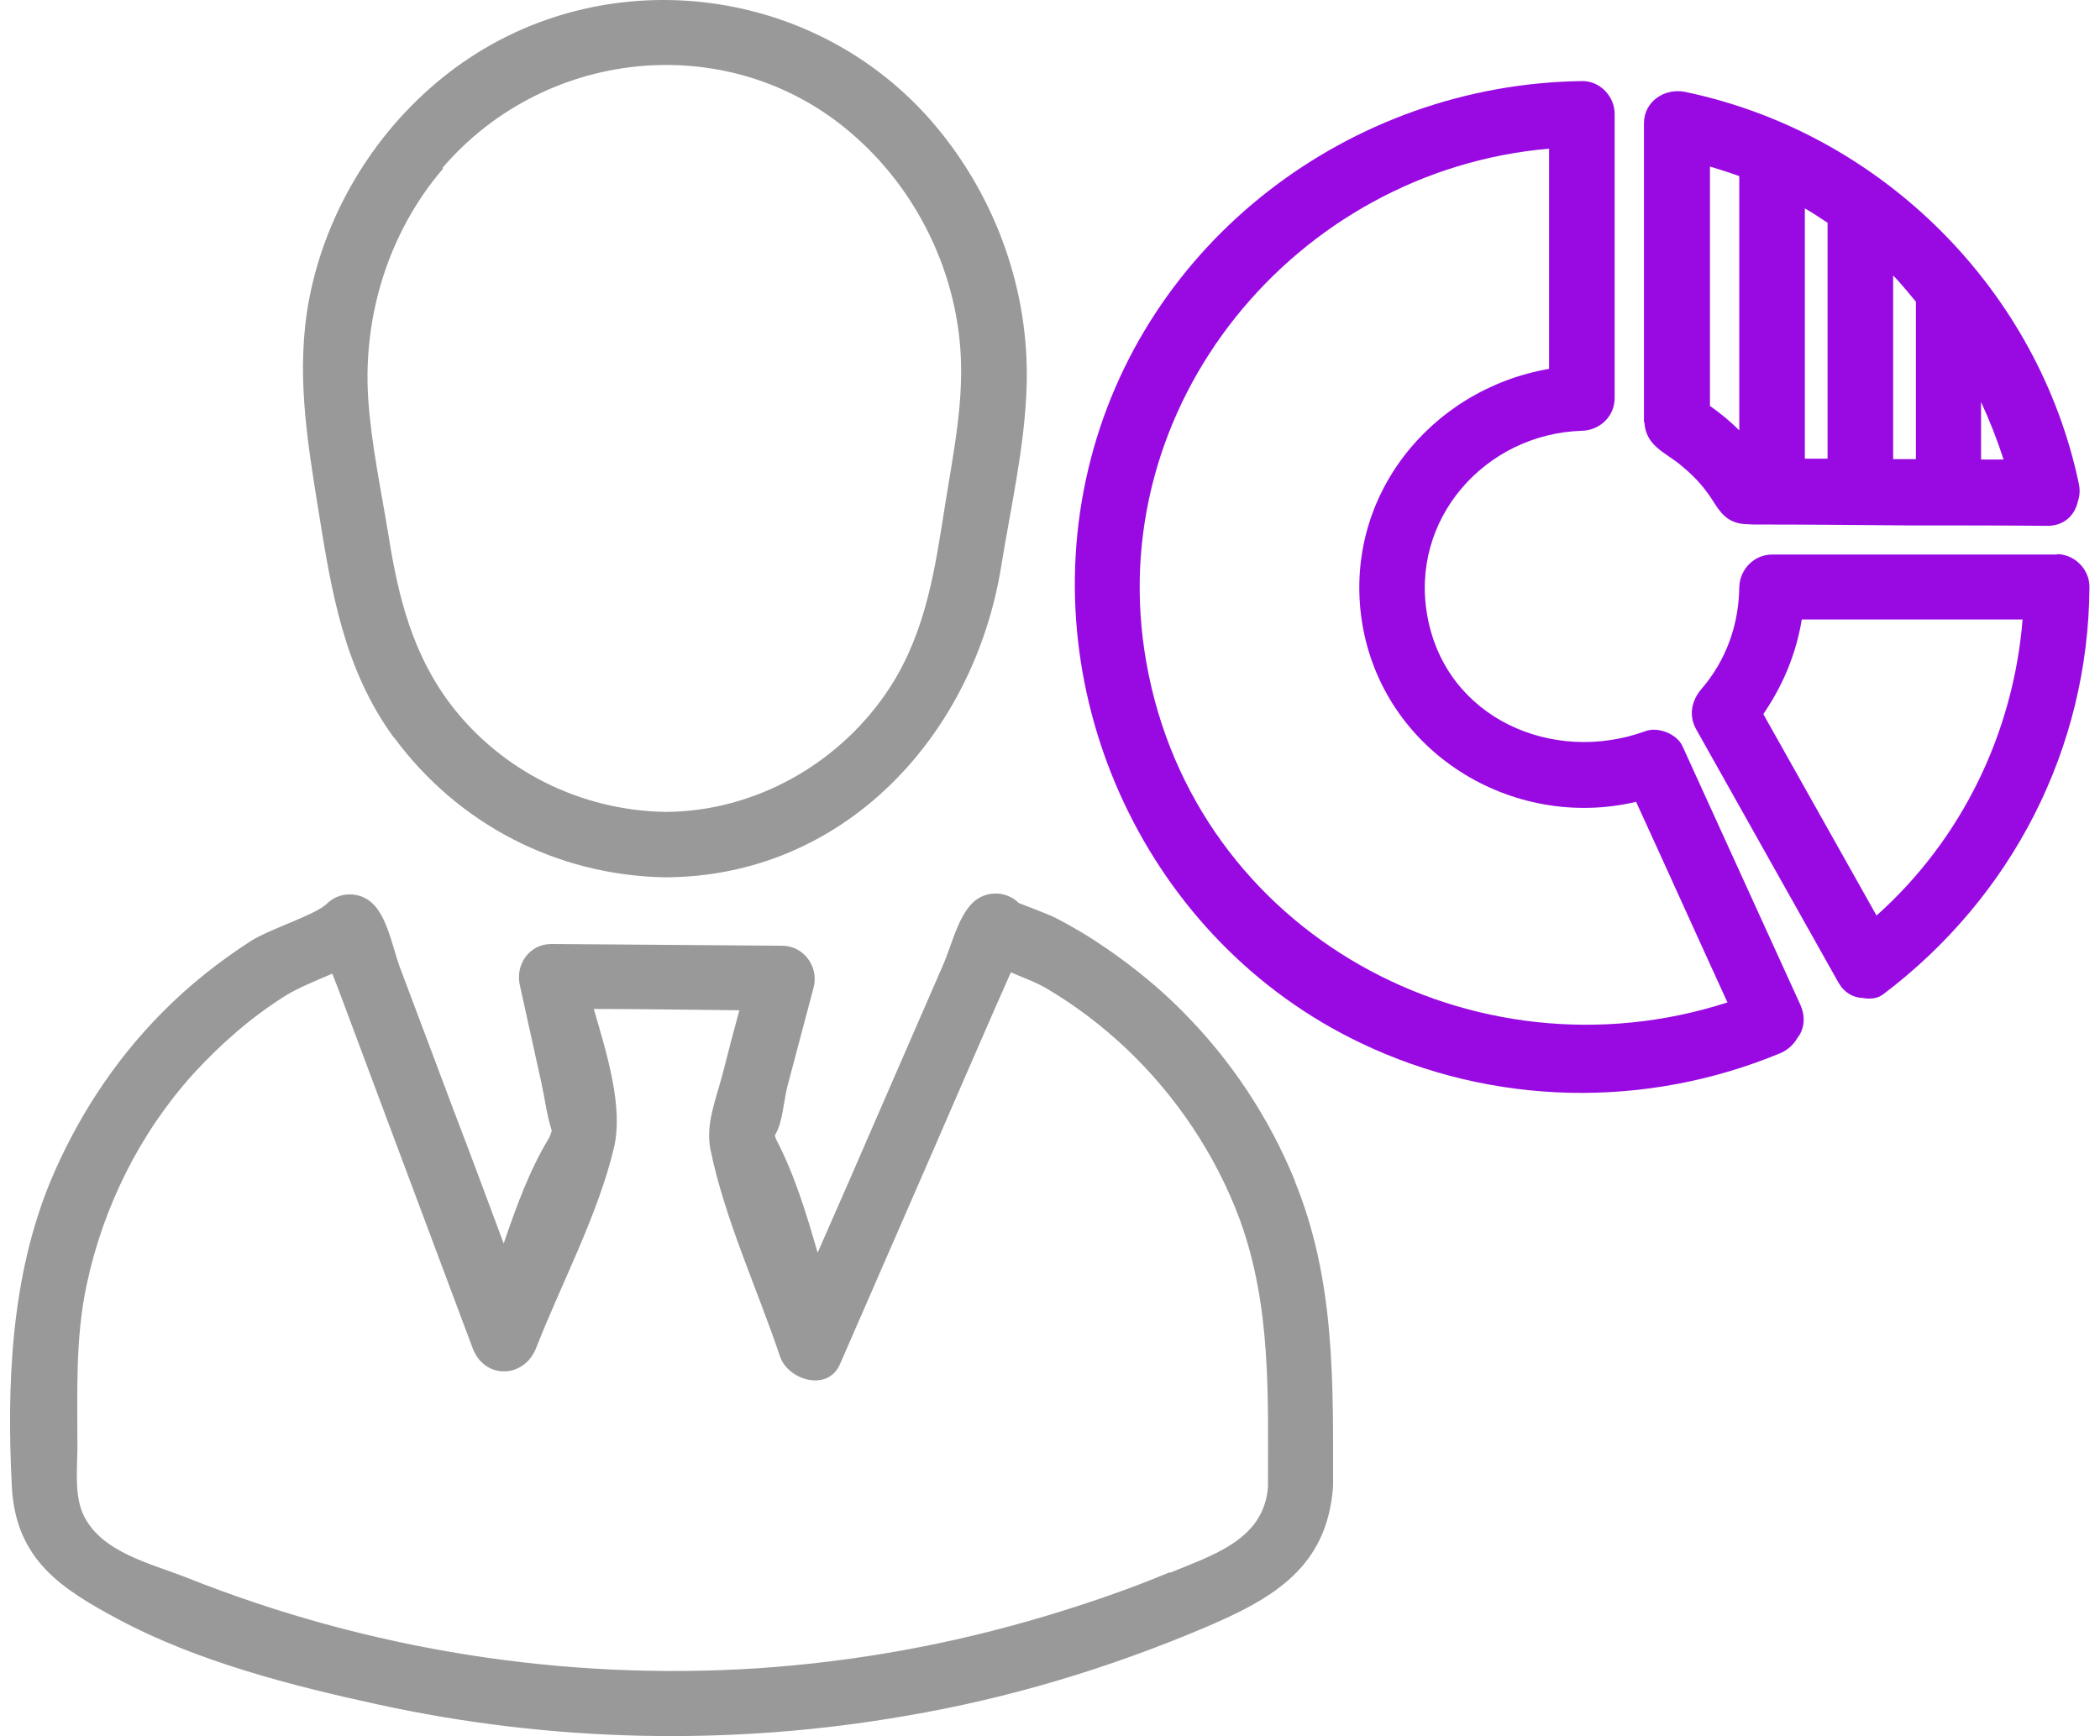 <svg width="104" height="86" viewBox="0 0 104 86" fill="none" xmlns="http://www.w3.org/2000/svg">
<g clip-path="url(#clip0_7833_30441)">
<path d="M64.136 58.507C62.859 55.375 60.975 52.524 58.593 50.127C57.446 48.961 56.168 47.924 54.826 46.995C53.981 46.412 53.115 45.894 52.227 45.44C51.924 45.289 50.452 44.728 50.452 44.728C49.824 44.101 48.785 44.101 48.157 44.728C47.42 45.462 47.117 46.866 46.706 47.794L43.566 55.008C42.549 57.362 41.531 59.694 40.492 62.048C39.929 60.083 39.323 58.118 38.435 56.433C38.413 56.368 38.392 56.304 38.37 56.239C38.76 55.656 38.825 54.425 38.998 53.798C39.431 52.157 39.864 50.516 40.297 48.896C40.557 47.881 39.799 46.844 38.738 46.844C34.927 46.822 31.116 46.779 27.306 46.758C26.201 46.758 25.508 47.794 25.747 48.809C26.115 50.451 26.461 52.071 26.829 53.712C26.981 54.425 27.089 55.289 27.327 56.001C27.284 56.131 27.241 56.282 27.176 56.39C26.245 57.923 25.573 59.738 24.945 61.595C24.123 59.392 23.3 57.167 22.455 54.965C21.568 52.611 20.68 50.235 19.792 47.881C19.467 46.995 19.186 45.462 18.471 44.771C17.843 44.144 16.804 44.144 16.176 44.771C15.635 45.311 13.383 46.002 12.43 46.606C10.85 47.622 9.356 48.809 8.035 50.148C5.653 52.546 3.791 55.418 2.492 58.528C0.543 63.258 0.327 68.571 0.587 73.646C0.781 77.296 3.098 78.722 5.87 80.212C9.746 82.285 14.422 83.495 18.71 84.423C27.306 86.302 36.226 86.496 44.887 84.985C49.975 84.121 54.912 82.631 59.654 80.622C63.053 79.175 65.738 77.642 66.02 73.603C66.02 68.42 66.128 63.388 64.115 58.485L64.136 58.507ZM15.808 46.606C15.678 46.455 15.7 46.455 15.808 46.606V46.606ZM57.922 77.879C55.908 78.722 53.83 79.434 51.729 80.061C47.117 81.443 42.354 82.307 37.547 82.631C27.933 83.257 18.255 81.724 9.291 78.16C7.429 77.426 5.069 76.907 4.159 75.093C3.661 74.1 3.834 72.739 3.834 71.659C3.834 68.981 3.726 66.281 4.289 63.647C5.112 59.781 6.909 56.153 9.551 53.215C10.893 51.747 12.387 50.429 14.054 49.371C14.726 48.939 15.613 48.593 16.458 48.226C16.609 48.615 16.761 49.025 16.913 49.414C17.8 51.79 18.688 54.166 19.576 56.541C20.853 59.954 22.131 63.366 23.408 66.778C23.993 68.333 25.942 68.29 26.548 66.778C27.804 63.56 29.601 60.213 30.402 56.865C30.878 54.857 30.077 52.265 29.406 49.976C31.809 49.976 34.213 50.019 36.616 50.041C36.335 51.077 36.053 52.135 35.793 53.172C35.468 54.425 34.927 55.677 35.187 56.952C35.901 60.407 37.504 63.841 38.63 67.189C39.02 68.355 40.99 68.96 41.596 67.577C43.112 64.1 44.627 60.623 46.143 57.146C47.182 54.749 48.222 52.351 49.261 49.976C49.521 49.371 49.802 48.766 50.062 48.161C50.712 48.442 51.383 48.68 51.903 49.004C53.288 49.825 54.587 50.818 55.757 51.919C58.247 54.273 60.217 57.211 61.408 60.429C62.967 64.727 62.794 69.154 62.794 73.646C62.599 76.281 60.022 77.037 57.944 77.901L57.922 77.879Z" fill="#999999"/>
<path d="M19.511 36.522C22.672 40.82 27.565 43.346 32.892 43.455C41.812 43.455 48.243 36.414 49.586 28.034C50.062 25.097 50.755 22.095 50.842 19.136C50.993 14.45 49.347 9.828 46.338 6.243C40.34 -0.906 29.601 -2.094 22.217 3.608C18.666 6.351 16.155 10.411 15.31 14.817C14.639 18.359 15.202 21.749 15.765 25.248C16.414 29.287 17.021 33.131 19.511 36.543V36.522ZM21.914 8.316C27.111 2.247 36.421 1.405 42.419 6.826C45.364 9.461 47.226 13.218 47.55 17.149C47.767 19.784 47.226 22.354 46.814 24.946C46.316 28.12 45.883 31.209 44.108 33.995C41.683 37.774 37.417 40.215 32.913 40.215C28.756 40.129 24.859 38.206 22.326 34.902C20.442 32.418 19.727 29.589 19.251 26.587C18.883 24.319 18.385 22.009 18.233 19.719C17.973 15.637 19.251 11.491 21.936 8.359L21.914 8.316Z" fill="#999999"/>
<path d="M89.166 49.781C87.218 45.504 85.269 41.228 83.32 36.952C83.039 36.347 82.108 35.98 81.48 36.218C76.911 37.88 71.628 35.591 70.697 30.559C69.787 25.721 73.555 21.488 78.34 21.337C79.228 21.315 79.964 20.624 79.964 19.717V5.636C79.964 4.772 79.228 3.994 78.34 4.016C66.864 4.167 56.558 11.985 53.895 23.238C51.21 34.533 56.839 46.627 67.384 51.66C73.923 54.791 81.501 54.942 88.192 52.156C88.473 52.027 88.69 51.854 88.863 51.638C88.95 51.53 89.015 51.4 89.101 51.292C89.101 51.271 89.123 51.249 89.144 51.227C89.361 50.817 89.404 50.32 89.166 49.781ZM56.774 32.827C54.501 20.063 64.179 8.443 76.716 7.364V18.27C70.848 19.285 66.496 24.62 67.449 30.797C68.467 37.254 74.897 41.163 81.025 39.716C82.541 43.021 84.035 46.346 85.55 49.651C72.992 53.711 59.156 46.26 56.774 32.827Z" fill="#990AE3"/>
<path d="M101.876 27.467H87.759C86.871 27.467 86.157 28.201 86.135 29.087C86.113 30.944 85.485 32.715 84.251 34.14C83.775 34.702 83.623 35.436 83.991 36.106L91.05 48.675C91.353 49.194 91.786 49.41 92.241 49.431C92.609 49.496 92.977 49.474 93.28 49.237C99.646 44.421 103.435 37.078 103.478 29.065C103.478 28.18 102.721 27.445 101.854 27.445L101.876 27.467ZM92.934 45.349C91.072 42.023 89.188 38.697 87.326 35.371C88.3 33.946 88.95 32.391 89.231 30.685H100.166C99.711 36.3 97.156 41.57 92.955 45.328L92.934 45.349Z" fill="#990AE3"/>
<path d="M81.436 20.905C81.501 22.071 82.411 22.374 83.19 23C83.666 23.389 84.121 23.821 84.489 24.317C84.922 24.857 85.16 25.549 85.832 25.829C86.178 25.98 86.503 25.959 86.849 25.98C89.361 25.98 91.873 26.002 94.384 26.024C96.723 26.024 99.061 26.024 101.4 26.045C102.244 26.045 102.742 25.505 102.894 24.879C102.98 24.62 103.024 24.339 102.959 23.994C100.945 14.339 93.172 6.586 83.472 4.556C82.454 4.34 81.415 5.01 81.415 6.111V20.149C81.415 20.408 81.415 20.668 81.415 20.927L81.436 20.905ZM84.684 20.106V8.249C85.182 8.4 85.658 8.551 86.135 8.724V21.315C85.68 20.862 85.204 20.473 84.684 20.106ZM90.508 11.035V22.719C90.14 22.719 89.772 22.719 89.383 22.719C89.383 18.594 89.383 14.447 89.383 10.322C89.772 10.538 90.14 10.798 90.508 11.035ZM99.234 22.762C98.866 22.762 98.498 22.762 98.109 22.762V19.912C98.541 20.84 98.91 21.791 99.234 22.784V22.762ZM94.882 14.944C94.882 14.944 94.882 14.987 94.882 15.009V22.741C94.514 22.741 94.146 22.741 93.756 22.741V13.648C94.168 14.059 94.514 14.512 94.882 14.944Z" fill="#990AE3"/>
</g>
<defs>
<clipPath id="clip0_7833_30441">
<rect width="103" height="86" fill="white" transform="translate(0.5)"/>
</clipPath>
</defs>
</svg>
